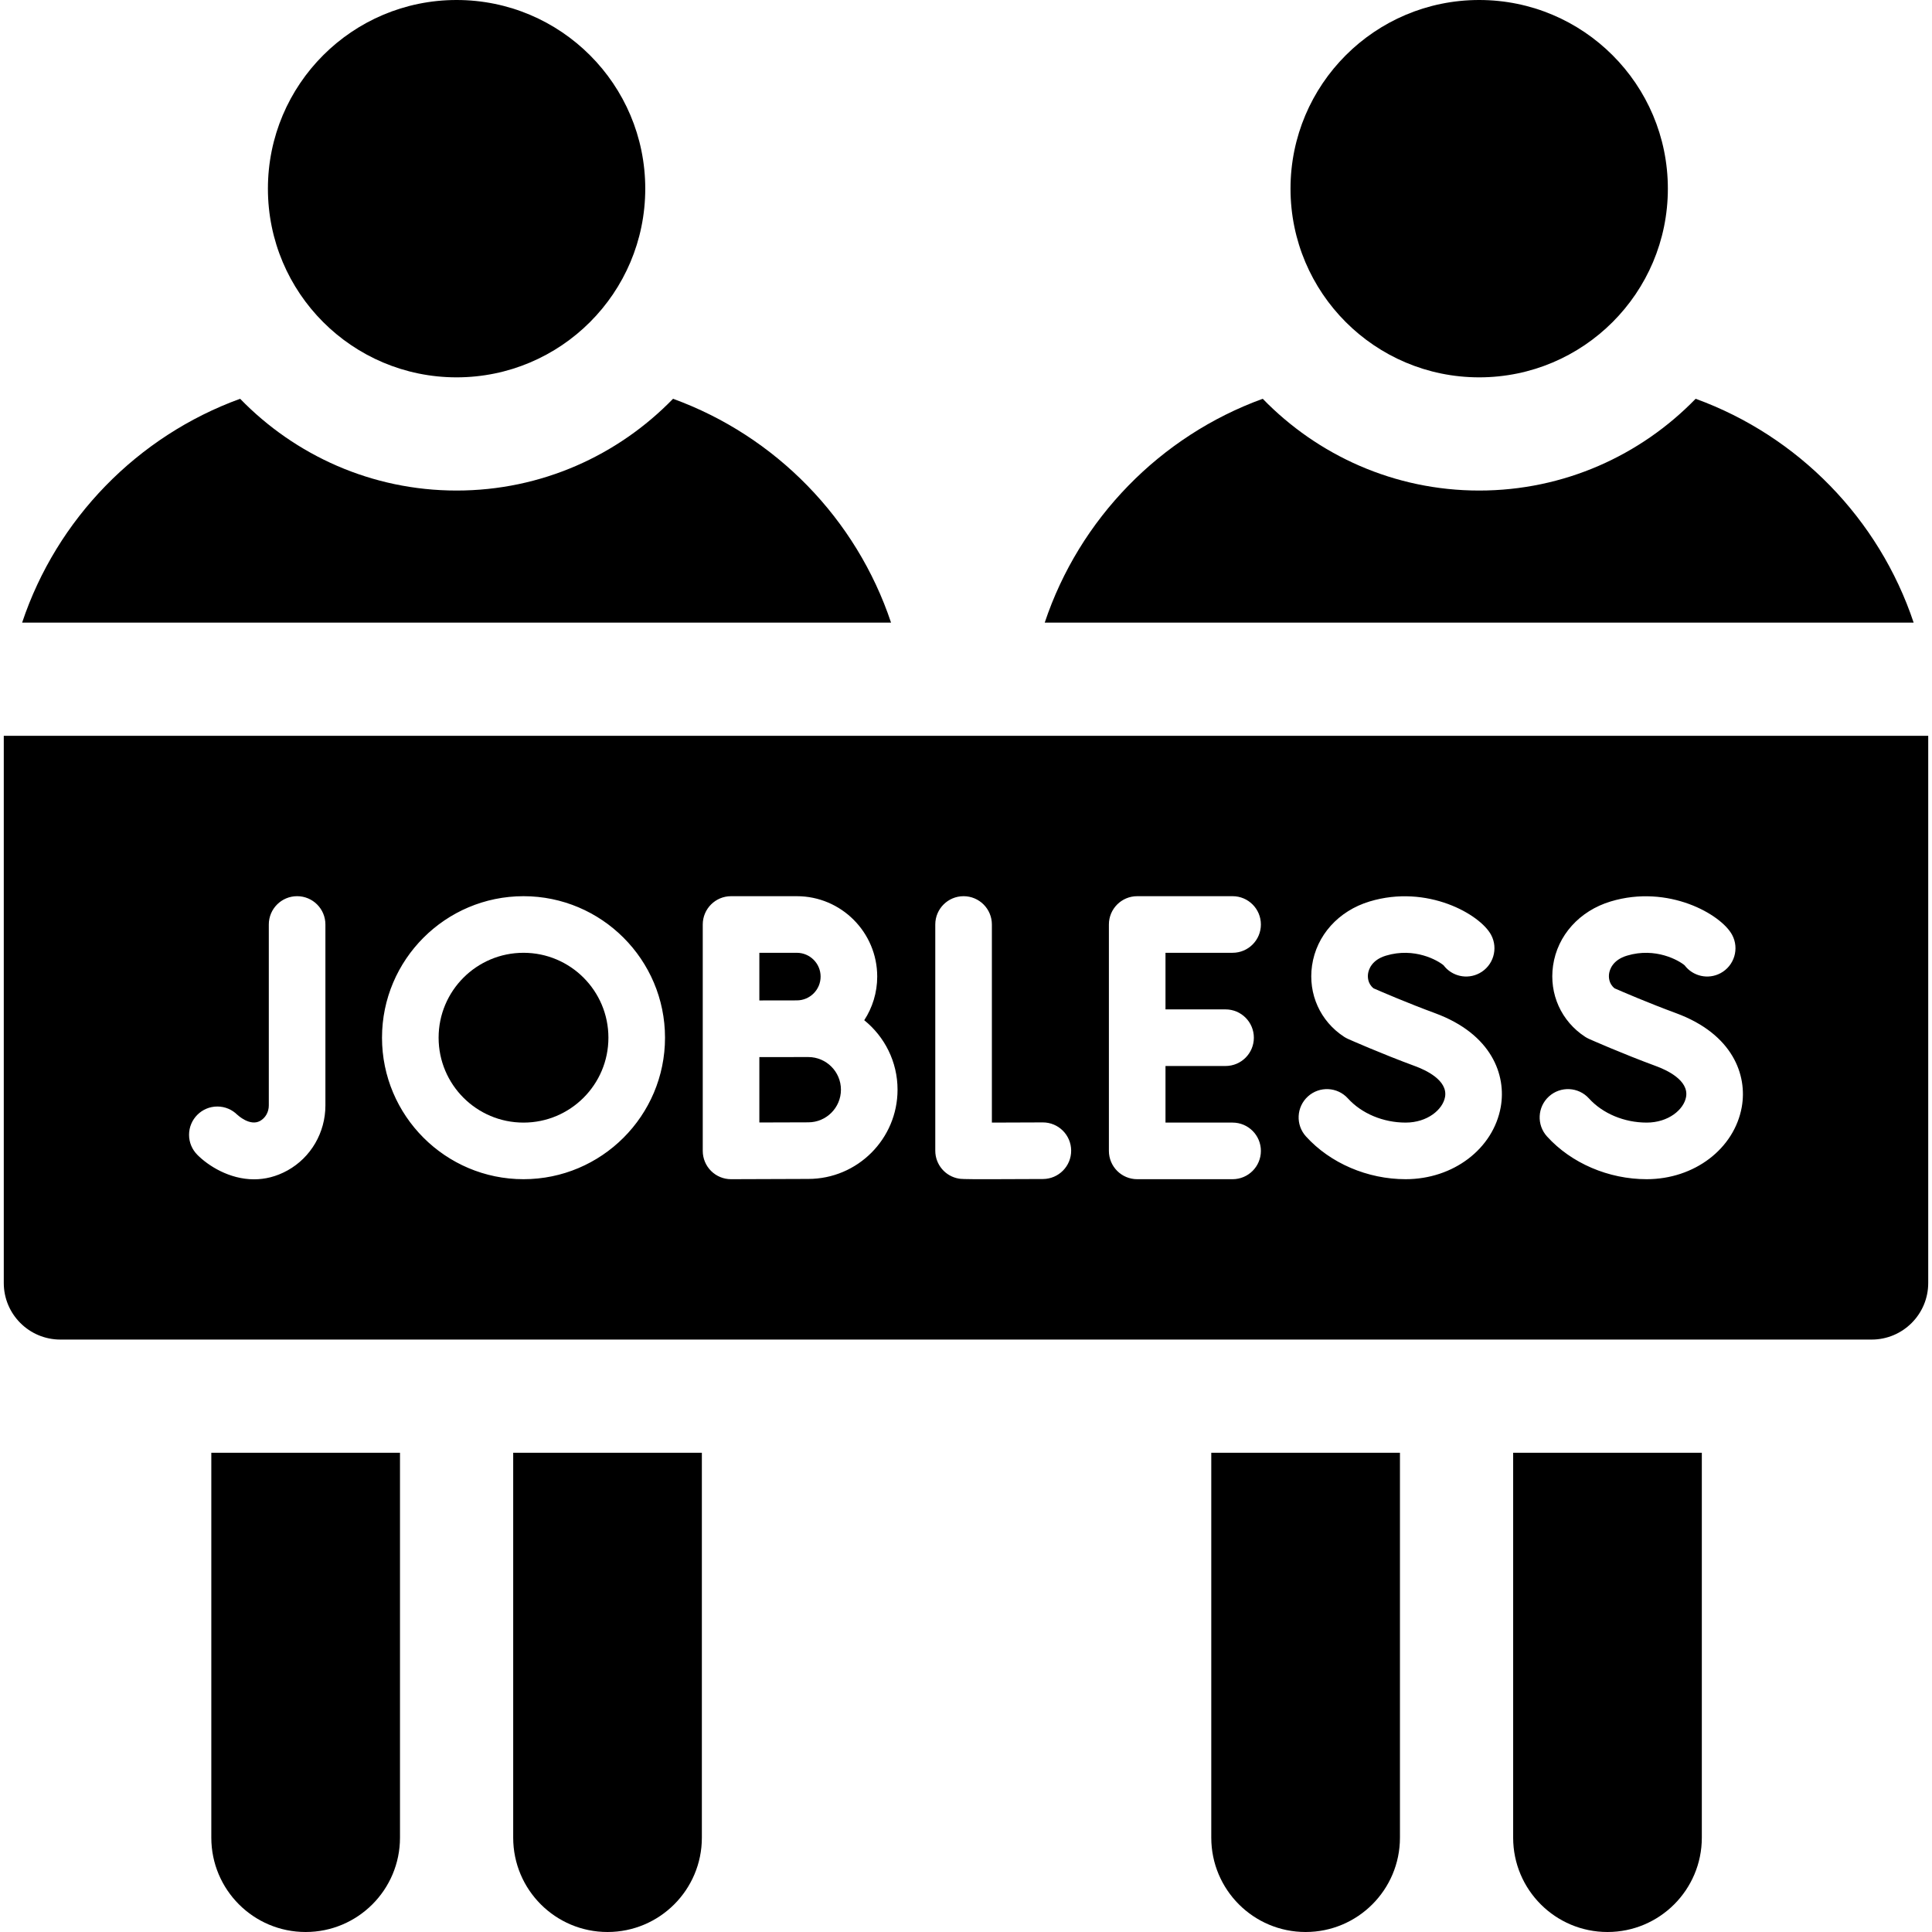 <?xml version="1.0" encoding="UTF-8" standalone="no"?><!-- icon666.com - MILLIONS OF FREE VECTOR ICONS --><svg width="1024" height="1024" id="Capa_1" enable-background="new 0 0 512 512" viewBox="0 0 512 512" xmlns="http://www.w3.org/2000/svg"><g><circle cx="121" cy="50" r="50"/><circle cx="392" cy="50" r="50"/><path d="m136.001 487c0 13.807 11.193 25 25 25s25-11.193 25-25v-102h-49.999v102z"/><path d="m56 487c0 13.807 11.193 25 25 25h.002c13.807 0 25-11.193 25-25v-102h-50.002z"/><path d="m401.001 487c0 13.807 11.193 25 25 25s25-11.193 25-25v-102h-49.999v102z"/><path d="m321 487c0 13.807 11.193 25 25 25h.002c13.807 0 25-11.193 25-25v-102h-50.002z"/><path d="m178.364 105.68c-14.547 14.983-34.88 24.32-57.364 24.32s-42.817-9.337-57.364-24.32c-27.173 9.876-48.595 31.822-57.772 59.32h230.272c-9.177-27.498-30.599-49.444-57.772-59.32z"/><path d="m449.364 105.68c-14.547 14.983-34.88 24.32-57.364 24.32s-42.817-9.337-57.364-24.32c-27.173 9.876-48.595 31.823-57.772 59.32h230.272c-9.177-27.498-30.599-49.444-57.772-59.32z"/><circle cx="138.736" cy="275" r="22.5"/><path d="m211.165 265.112c3.477 0 6.306-2.829 6.306-6.306s-2.829-6.306-6.306-6.306h-9.929v12.628c2.734.006 8.049-.016 9.929-.016z"/><path d="m214.208 280.128c-2.694 0-10.397-.005-12.972.014v17.327c4.813-.02 10.584-.04 12.972-.04 4.77 0 8.65-3.88 8.65-8.65s-3.88-8.651-8.65-8.651z"/><path d="m1 195v145c0 8.284 6.716 15 15 15h480c8.284 0 15-6.716 15-15v-145zm85.236 97.955c0 7.185-3.844 13.783-10.031 17.218-3.04 1.687-6.047 2.358-8.877 2.358-6.549 0-12.153-3.594-15.048-6.507l.003-.003c-1.348-1.357-2.183-3.224-2.183-5.283 0-4.135 3.365-7.5 7.5-7.5 2.077 0 3.958.849 5.317 2.218l.003-.003-.067-.067c.136.13 3.377 3.167 6.071 1.673 1.426-.792 2.312-2.364 2.312-4.103v-47.956c0-4.142 3.357-7.5 7.5-7.5s7.5 3.358 7.5 7.5zm52.5 19.545c-20.678 0-37.5-16.822-37.5-37.5s16.822-37.5 37.5-37.5 37.5 16.822 37.5 37.5-16.822 37.5-37.5 37.5zm75.472-.071c-4.416 0-20.438.071-20.438.071-.011 0-.022 0-.033 0-1.983 0-3.886-.785-5.292-2.185-1.413-1.407-2.208-3.32-2.208-5.315v-32.327-.045-27.628c0-4.142 3.357-7.5 7.5-7.5h17.429c11.748 0 21.306 9.558 21.306 21.306 0 4.264-1.272 8.23-3.437 11.565 5.377 4.339 8.825 10.977 8.825 18.407-.002 13.041-10.611 23.651-23.652 23.651zm62.202.021c-6.821.038-11.484.054-14.695.054-6.678 0-7.087-.07-7.619-.161-3.603-.616-6.237-3.738-6.237-7.393v-59.95c0-4.142 3.357-7.5 7.5-7.5s7.5 3.358 7.5 7.5v52.499c3.891-.005 8.844-.023 13.468-.049h.043c4.123 0 7.476 3.331 7.499 7.458.022 4.142-3.317 7.519-7.459 7.542zm48.376-44.95c4.143 0 7.5 3.358 7.5 7.5s-3.357 7.5-7.5 7.5h-15.918v15h17.782c4.143 0 7.5 3.358 7.5 7.5s-3.357 7.5-7.5 7.5h-25.282c-4.143 0-7.5-3.358-7.5-7.5v-60c0-4.142 3.357-7.5 7.5-7.5h25.282c4.143 0 7.5 3.358 7.5 7.5s-3.357 7.5-7.5 7.5h-17.782v15zm72.933 25.844c-1.981 11.1-12.583 19.156-25.207 19.156-10.109 0-19.985-4.238-26.419-11.338-2.781-3.069-2.548-7.812.521-10.594 3.067-2.78 7.811-2.549 10.594.521 3.638 4.014 9.358 6.41 15.304 6.41 5.776 0 9.845-3.454 10.44-6.793.792-4.437-5.217-7.164-7.838-8.131-9.284-3.425-17.529-7.095-17.876-7.25-.361-.161-.709-.35-1.04-.566-6.318-4.119-9.573-11.342-8.495-18.851 1.148-8.003 7-14.523 15.271-17.014 15.292-4.609 29.284 3.434 32.186 8.857 1.954 3.652.577 8.197-3.075 10.151-3.304 1.766-7.333.811-9.52-2.087-1.509-1.278-7.673-4.845-15.265-2.559-3.833 1.155-4.599 3.729-4.75 4.783-.108.757-.163 2.574 1.457 3.878 2.104.92 8.947 3.874 16.298 6.584 15.114 5.577 18.905 16.489 17.414 24.843zm63.875 0c-1.981 11.1-12.583 19.156-25.207 19.156-10.109 0-19.985-4.238-26.419-11.338-2.781-3.069-2.548-7.812.521-10.594 3.067-2.78 7.811-2.549 10.594.521 3.638 4.014 9.358 6.41 15.304 6.41 5.776 0 9.845-3.454 10.44-6.793.792-4.437-5.217-7.164-7.838-8.131-9.285-3.425-17.53-7.095-17.876-7.25-.361-.161-.709-.351-1.04-.566-6.318-4.119-9.573-11.342-8.495-18.851 1.148-8.003 7-14.523 15.271-17.014 15.293-4.609 29.284 3.434 32.186 8.857 1.954 3.652.577 8.197-3.075 10.151-3.305 1.766-7.332.811-9.52-2.087-1.509-1.278-7.673-4.845-15.265-2.559-3.833 1.155-4.599 3.729-4.75 4.783-.108.757-.163 2.574 1.457 3.878 2.104.92 8.946 3.874 16.297 6.584 15.115 5.577 18.906 16.489 17.415 24.843z"/></g></svg>